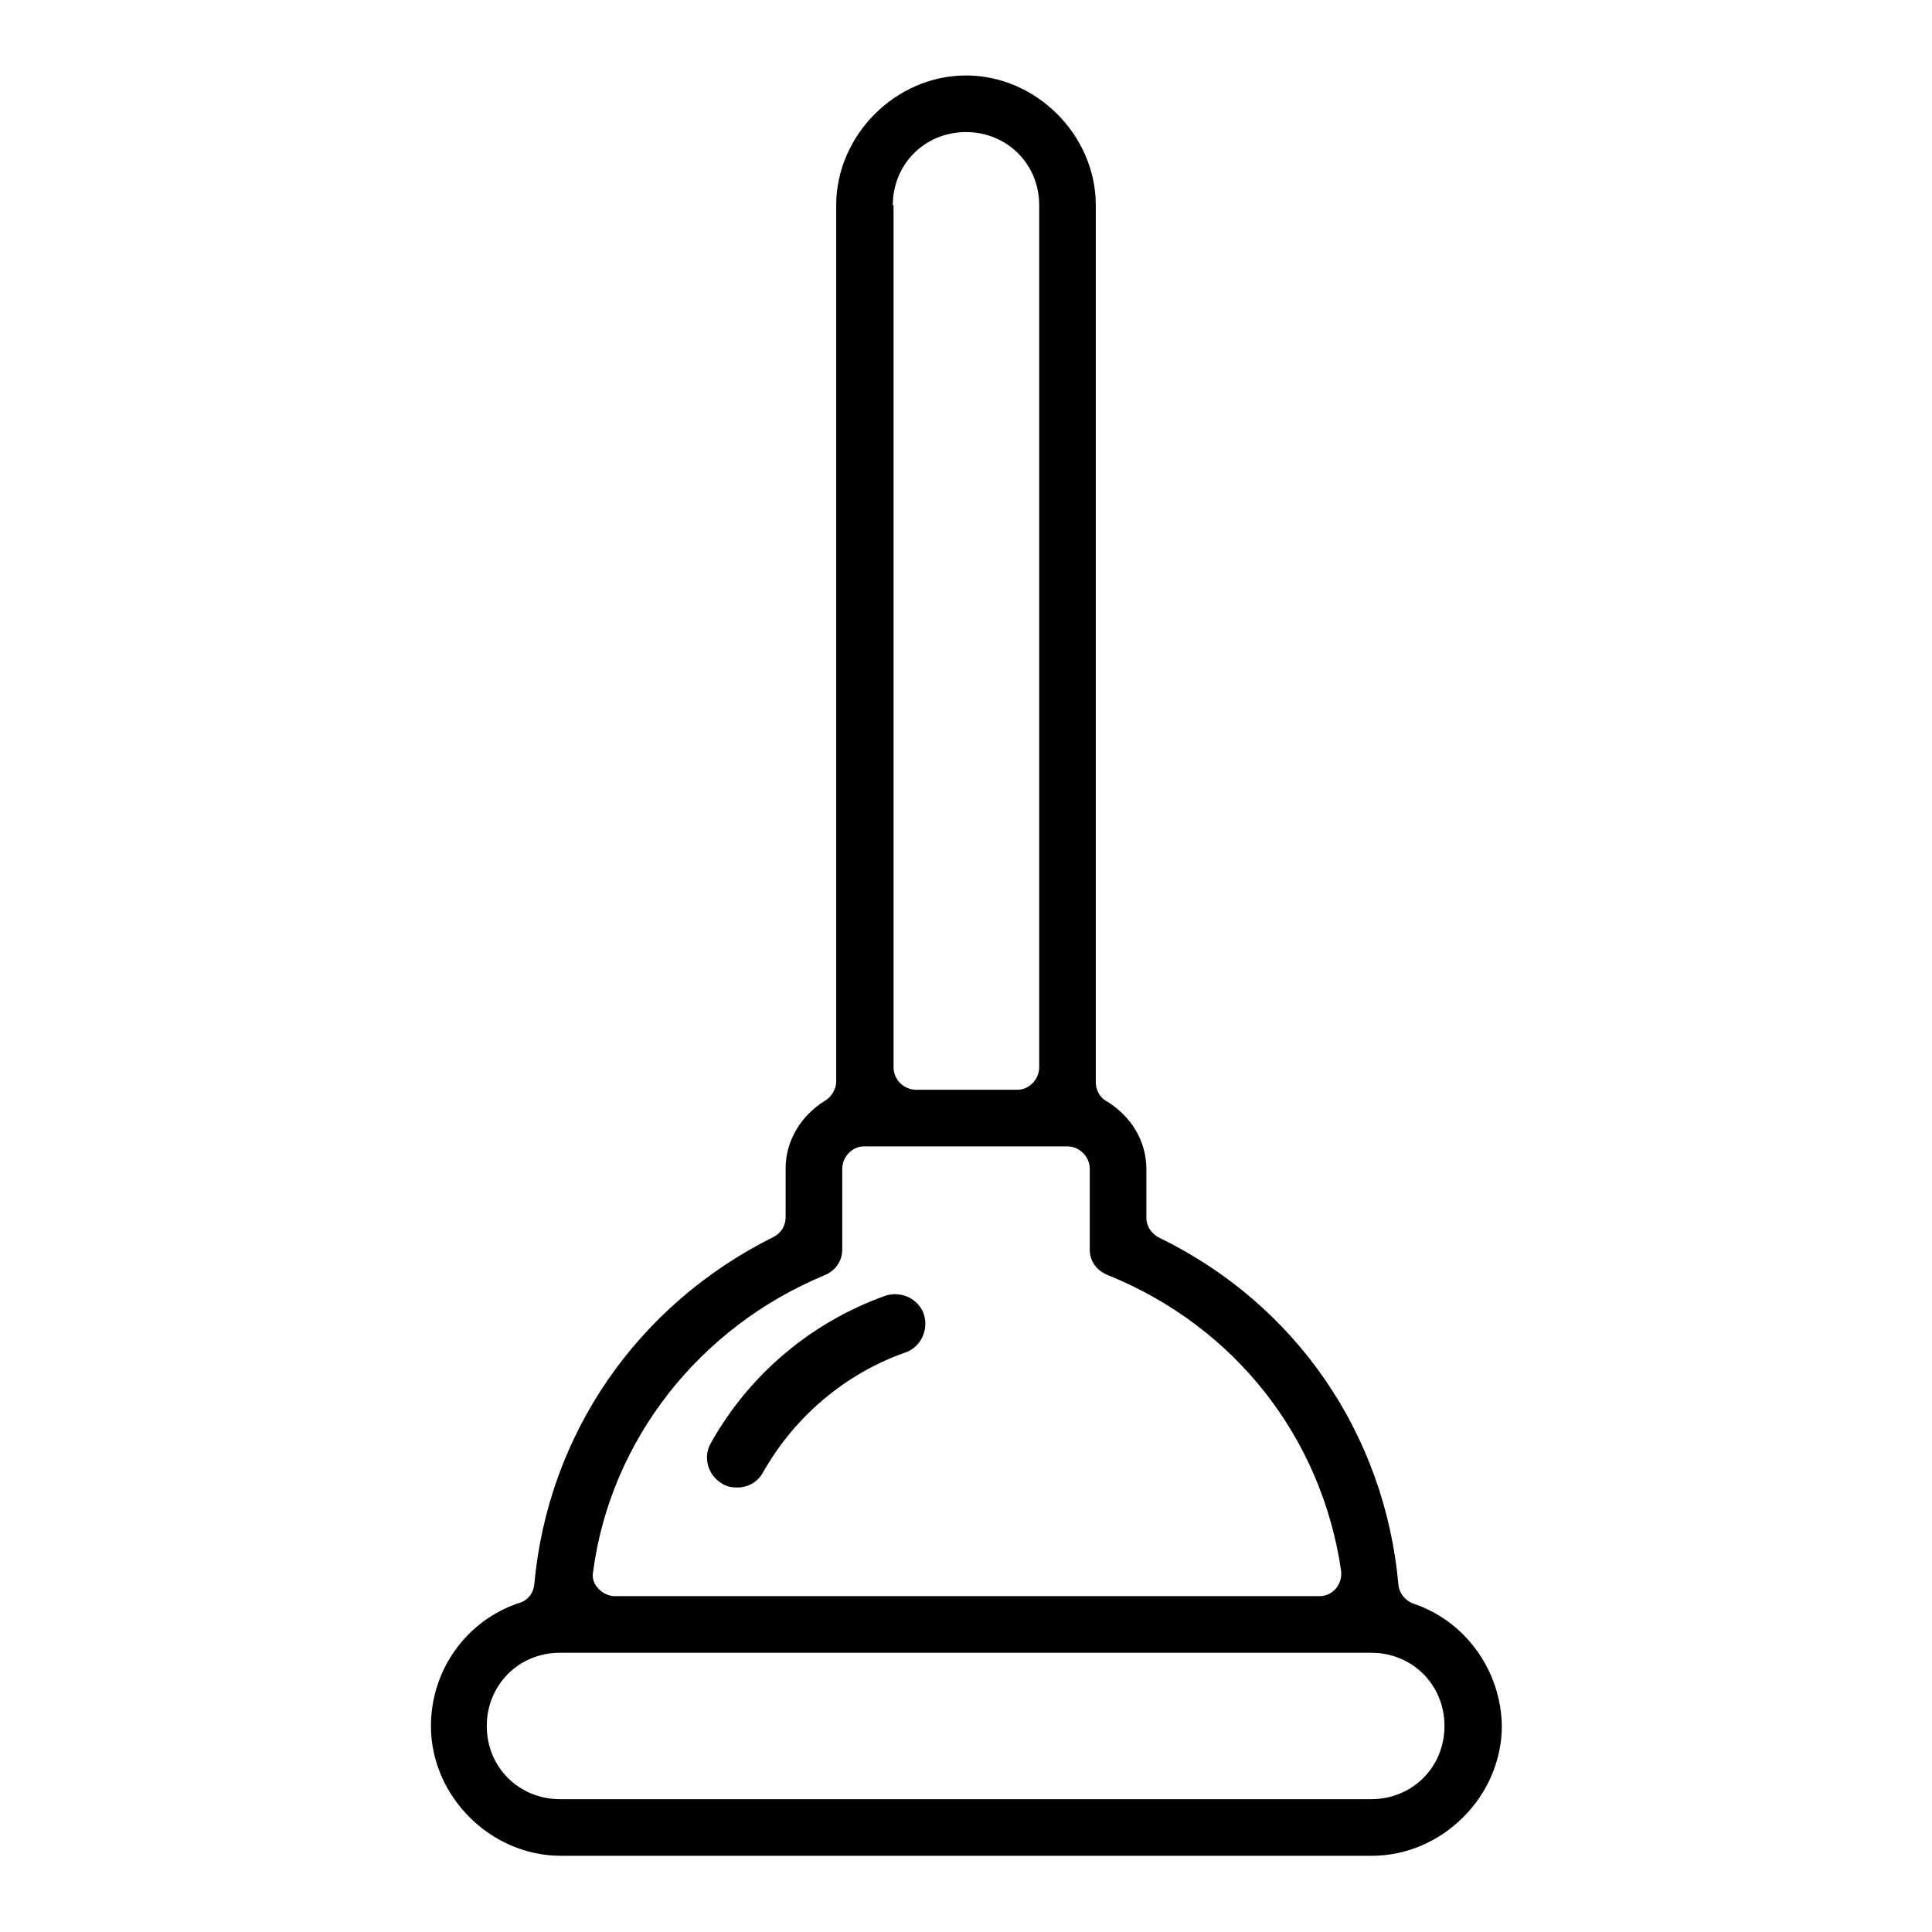 <?xml version="1.0" encoding="utf-8"?>
<!-- Svg Vector Icons : http://www.onlinewebfonts.com/icon -->
<!DOCTYPE svg PUBLIC "-//W3C//DTD SVG 1.1//EN" "http://www.w3.org/Graphics/SVG/1.1/DTD/svg11.dtd">
<svg version="1.1" xmlns="http://www.w3.org/2000/svg" xmlns:xlink="http://www.w3.org/1999/xlink" x="0px" y="0px" viewBox="0 0 256 256" enable-background="new 0 0 256 256" xml:space="preserve">
<g><g><path fill="#000000" d="M187.3,212.5c-1.1-0.4-1.9-1.4-2-2.5c-1.8-20-13.6-37.2-31.7-46c-1-0.5-1.7-1.5-1.7-2.6v-6.5c0-3.7-2-7-5.3-9c-0.9-0.5-1.4-1.5-1.4-2.5V27.2c0-9.3-7.9-17.2-17.2-17.2c-9.3,0-17.2,7.9-17.2,17.2v116.1c0,1-0.6,2-1.4,2.5c-3.3,2-5.3,5.4-5.3,9v6.5c0,1.1-0.6,2.1-1.6,2.6c-18.1,9-29.9,26.2-31.7,46c-0.1,1.2-0.9,2.2-2,2.5c-7,2.3-11.7,8.9-11.7,16.3c0,9.3,7.9,17.2,17.2,17.2h107.5c9.3,0,17.2-7.9,17.2-17.2C198.9,221.4,194.2,214.8,187.3,212.5L187.3,212.5z M118.3,27.2c0-5.4,4.2-9.7,9.7-9.7c5.4,0,9.7,4.2,9.7,9.7v114.2c0,1.6-1.3,3-2.9,3h-13.4c-1.6,0-3-1.3-3-3V27.2L118.3,27.2z M78.6,208.2c2.3-17.3,14-32.3,30.6-39.2c1.5-0.6,2.4-1.9,2.4-3.4v-10.7c0-1.6,1.3-3,2.9-3h26.9c1.6,0,3,1.3,3,3v10.7c0,1.5,0.9,2.8,2.5,3.4c16.7,6.8,28.2,21.4,30.8,39.1c0.1,0.8-0.1,1.7-0.7,2.4c-0.6,0.7-1.4,1-2.2,1H81.5c-0.8,0-1.7-0.4-2.2-1C78.7,209.9,78.4,209.1,78.6,208.2L78.6,208.2z M181.7,238.4H74.2c-5.4,0-9.7-4.2-9.7-9.7c0-5.4,4.2-9.7,9.7-9.7h107.5c5.4,0,9.7,4.2,9.7,9.7C191.4,234.2,187.1,238.4,181.7,238.4L181.7,238.4z"/><path fill="#000000" d="M95.7,196.6c0.6,0.4,1.3,0.5,2,0.5c1.4,0,2.7-0.7,3.4-2c4.2-7.4,10.9-13.1,18.9-15.9c2-0.7,3.1-3,2.4-5.1c-0.7-2-3-3.1-5.1-2.4c-9.8,3.5-18,10.4-23.1,19.5C93.1,193.1,93.8,195.5,95.7,196.6"/></g></g>
</svg>